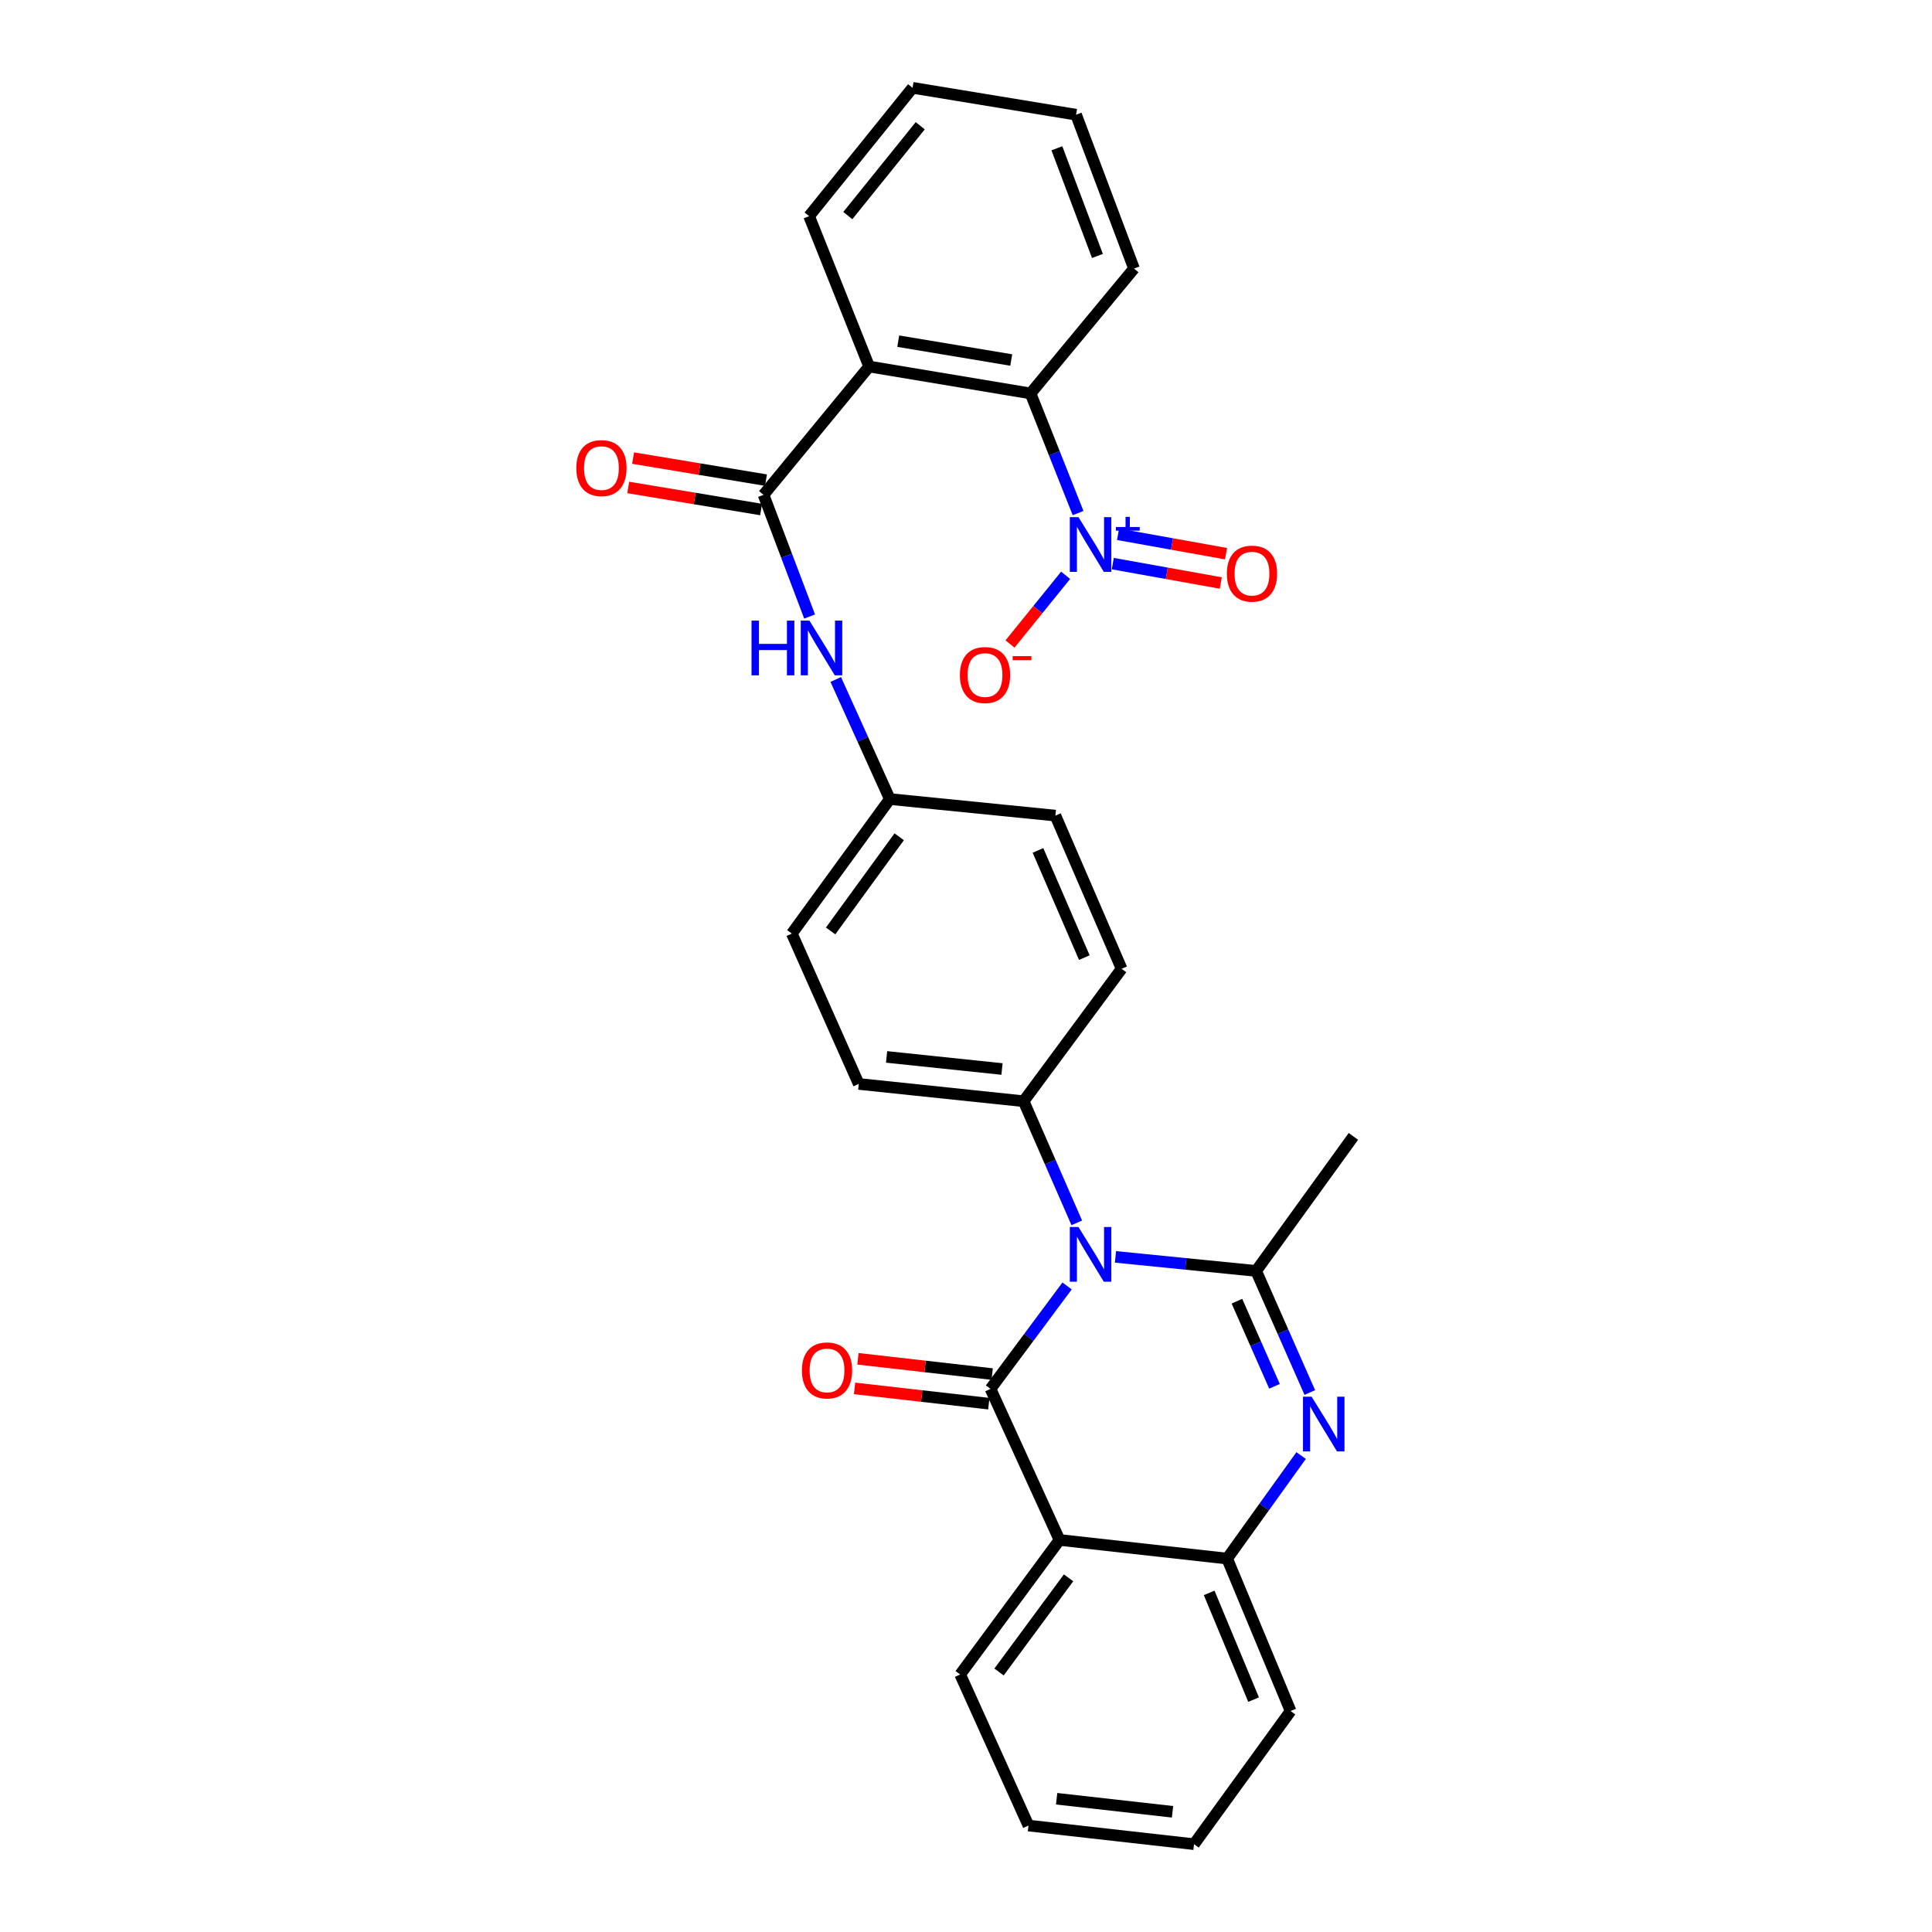 <?xml version='1.0' encoding='iso-8859-1'?>
<svg version='1.1' baseProfile='full'
              xmlns='http://www.w3.org/2000/svg'
                      xmlns:rdkit='http://www.rdkit.org/xml'
                      xmlns:xlink='http://www.w3.org/1999/xlink'
                  xml:space='preserve'
width='1000px' height='1000px' viewBox='0 0 1000 1000'>
<!-- END OF HEADER -->
<rect style='opacity:1.0;fill:#FFFFFF;stroke:none' width='1000' height='1000' x='0' y='0'> </rect>
<path class='bond-0' d='M 552.326,665.595 L 532.505,692.237' style='fill:none;fill-rule:evenodd;stroke:#0000FF;stroke-width:6px;stroke-linecap:butt;stroke-linejoin:miter;stroke-opacity:1' />
<path class='bond-0' d='M 532.505,692.237 L 512.684,718.879' style='fill:none;fill-rule:evenodd;stroke:#000000;stroke-width:6px;stroke-linecap:butt;stroke-linejoin:miter;stroke-opacity:1' />
<path class='bond-1' d='M 577.368,650.554 L 613.77,654.192' style='fill:none;fill-rule:evenodd;stroke:#0000FF;stroke-width:6px;stroke-linecap:butt;stroke-linejoin:miter;stroke-opacity:1' />
<path class='bond-1' d='M 613.77,654.192 L 650.173,657.83' style='fill:none;fill-rule:evenodd;stroke:#000000;stroke-width:6px;stroke-linecap:butt;stroke-linejoin:miter;stroke-opacity:1' />
<path class='bond-10' d='M 557.341,632.943 L 543.586,601.467' style='fill:none;fill-rule:evenodd;stroke:#0000FF;stroke-width:6px;stroke-linecap:butt;stroke-linejoin:miter;stroke-opacity:1' />
<path class='bond-10' d='M 543.586,601.467 L 529.83,569.991' style='fill:none;fill-rule:evenodd;stroke:#000000;stroke-width:6px;stroke-linecap:butt;stroke-linejoin:miter;stroke-opacity:1' />
<path class='bond-3' d='M 512.684,718.879 L 548.399,797.075' style='fill:none;fill-rule:evenodd;stroke:#000000;stroke-width:6px;stroke-linecap:butt;stroke-linejoin:miter;stroke-opacity:1' />
<path class='bond-11' d='M 513.555,711.221 L 478.81,707.268' style='fill:none;fill-rule:evenodd;stroke:#000000;stroke-width:6px;stroke-linecap:butt;stroke-linejoin:miter;stroke-opacity:1' />
<path class='bond-11' d='M 478.81,707.268 L 444.065,703.315' style='fill:none;fill-rule:evenodd;stroke:#FF0000;stroke-width:6px;stroke-linecap:butt;stroke-linejoin:miter;stroke-opacity:1' />
<path class='bond-11' d='M 511.812,726.538 L 477.067,722.585' style='fill:none;fill-rule:evenodd;stroke:#000000;stroke-width:6px;stroke-linecap:butt;stroke-linejoin:miter;stroke-opacity:1' />
<path class='bond-11' d='M 477.067,722.585 L 442.322,718.633' style='fill:none;fill-rule:evenodd;stroke:#FF0000;stroke-width:6px;stroke-linecap:butt;stroke-linejoin:miter;stroke-opacity:1' />
<path class='bond-2' d='M 650.173,657.83 L 664.063,689.296' style='fill:none;fill-rule:evenodd;stroke:#000000;stroke-width:6px;stroke-linecap:butt;stroke-linejoin:miter;stroke-opacity:1' />
<path class='bond-2' d='M 664.063,689.296 L 677.953,720.762' style='fill:none;fill-rule:evenodd;stroke:#0000FF;stroke-width:6px;stroke-linecap:butt;stroke-linejoin:miter;stroke-opacity:1' />
<path class='bond-2' d='M 640.236,673.496 L 649.959,695.522' style='fill:none;fill-rule:evenodd;stroke:#000000;stroke-width:6px;stroke-linecap:butt;stroke-linejoin:miter;stroke-opacity:1' />
<path class='bond-2' d='M 649.959,695.522 L 659.682,717.548' style='fill:none;fill-rule:evenodd;stroke:#0000FF;stroke-width:6px;stroke-linecap:butt;stroke-linejoin:miter;stroke-opacity:1' />
<path class='bond-18' d='M 650.173,657.83 L 700.516,588.199' style='fill:none;fill-rule:evenodd;stroke:#000000;stroke-width:6px;stroke-linecap:butt;stroke-linejoin:miter;stroke-opacity:1' />
<path class='bond-8' d='M 673.455,753.391 L 654.311,780.055' style='fill:none;fill-rule:evenodd;stroke:#0000FF;stroke-width:6px;stroke-linecap:butt;stroke-linejoin:miter;stroke-opacity:1' />
<path class='bond-8' d='M 654.311,780.055 L 635.167,806.719' style='fill:none;fill-rule:evenodd;stroke:#000000;stroke-width:6px;stroke-linecap:butt;stroke-linejoin:miter;stroke-opacity:1' />
<path class='bond-19' d='M 548.399,797.075 L 496.985,866.706' style='fill:none;fill-rule:evenodd;stroke:#000000;stroke-width:6px;stroke-linecap:butt;stroke-linejoin:miter;stroke-opacity:1' />
<path class='bond-19' d='M 553.088,816.677 L 517.099,865.419' style='fill:none;fill-rule:evenodd;stroke:#000000;stroke-width:6px;stroke-linecap:butt;stroke-linejoin:miter;stroke-opacity:1' />
<path class='bond-30' d='M 548.399,797.075 L 635.167,806.719' style='fill:none;fill-rule:evenodd;stroke:#000000;stroke-width:6px;stroke-linecap:butt;stroke-linejoin:miter;stroke-opacity:1' />
<path class='bond-4' d='M 558.014,265.568 L 545.712,234.602' style='fill:none;fill-rule:evenodd;stroke:#0000FF;stroke-width:6px;stroke-linecap:butt;stroke-linejoin:miter;stroke-opacity:1' />
<path class='bond-4' d='M 545.712,234.602 L 533.41,203.636' style='fill:none;fill-rule:evenodd;stroke:#000000;stroke-width:6px;stroke-linecap:butt;stroke-linejoin:miter;stroke-opacity:1' />
<path class='bond-12' d='M 551.564,297.778 L 537.17,315.557' style='fill:none;fill-rule:evenodd;stroke:#0000FF;stroke-width:6px;stroke-linecap:butt;stroke-linejoin:miter;stroke-opacity:1' />
<path class='bond-12' d='M 537.17,315.557 L 522.776,333.335' style='fill:none;fill-rule:evenodd;stroke:#FF0000;stroke-width:6px;stroke-linecap:butt;stroke-linejoin:miter;stroke-opacity:1' />
<path class='bond-13' d='M 575.975,291.727 L 603.92,296.743' style='fill:none;fill-rule:evenodd;stroke:#0000FF;stroke-width:6px;stroke-linecap:butt;stroke-linejoin:miter;stroke-opacity:1' />
<path class='bond-13' d='M 603.92,296.743 L 631.866,301.76' style='fill:none;fill-rule:evenodd;stroke:#FF0000;stroke-width:6px;stroke-linecap:butt;stroke-linejoin:miter;stroke-opacity:1' />
<path class='bond-13' d='M 578.698,276.553 L 606.644,281.569' style='fill:none;fill-rule:evenodd;stroke:#0000FF;stroke-width:6px;stroke-linecap:butt;stroke-linejoin:miter;stroke-opacity:1' />
<path class='bond-13' d='M 606.644,281.569 L 634.59,286.586' style='fill:none;fill-rule:evenodd;stroke:#FF0000;stroke-width:6px;stroke-linecap:butt;stroke-linejoin:miter;stroke-opacity:1' />
<path class='bond-5' d='M 449.862,189.71 L 395.21,256.12' style='fill:none;fill-rule:evenodd;stroke:#000000;stroke-width:6px;stroke-linecap:butt;stroke-linejoin:miter;stroke-opacity:1' />
<path class='bond-7' d='M 449.862,189.71 L 533.41,203.636' style='fill:none;fill-rule:evenodd;stroke:#000000;stroke-width:6px;stroke-linecap:butt;stroke-linejoin:miter;stroke-opacity:1' />
<path class='bond-7' d='M 464.929,176.592 L 523.413,186.34' style='fill:none;fill-rule:evenodd;stroke:#000000;stroke-width:6px;stroke-linecap:butt;stroke-linejoin:miter;stroke-opacity:1' />
<path class='bond-20' d='M 449.862,189.71 L 418.789,111.874' style='fill:none;fill-rule:evenodd;stroke:#000000;stroke-width:6px;stroke-linecap:butt;stroke-linejoin:miter;stroke-opacity:1' />
<path class='bond-6' d='M 395.21,256.12 L 407.131,287.618' style='fill:none;fill-rule:evenodd;stroke:#000000;stroke-width:6px;stroke-linecap:butt;stroke-linejoin:miter;stroke-opacity:1' />
<path class='bond-6' d='M 407.131,287.618 L 419.052,319.116' style='fill:none;fill-rule:evenodd;stroke:#0000FF;stroke-width:6px;stroke-linecap:butt;stroke-linejoin:miter;stroke-opacity:1' />
<path class='bond-14' d='M 396.472,248.516 L 362.081,242.812' style='fill:none;fill-rule:evenodd;stroke:#000000;stroke-width:6px;stroke-linecap:butt;stroke-linejoin:miter;stroke-opacity:1' />
<path class='bond-14' d='M 362.081,242.812 L 327.69,237.107' style='fill:none;fill-rule:evenodd;stroke:#FF0000;stroke-width:6px;stroke-linecap:butt;stroke-linejoin:miter;stroke-opacity:1' />
<path class='bond-14' d='M 393.949,263.725 L 359.558,258.02' style='fill:none;fill-rule:evenodd;stroke:#000000;stroke-width:6px;stroke-linecap:butt;stroke-linejoin:miter;stroke-opacity:1' />
<path class='bond-14' d='M 359.558,258.02 L 325.167,252.316' style='fill:none;fill-rule:evenodd;stroke:#FF0000;stroke-width:6px;stroke-linecap:butt;stroke-linejoin:miter;stroke-opacity:1' />
<path class='bond-23' d='M 533.41,203.636 L 586.957,139.007' style='fill:none;fill-rule:evenodd;stroke:#000000;stroke-width:6px;stroke-linecap:butt;stroke-linejoin:miter;stroke-opacity:1' />
<path class='bond-24' d='M 635.167,806.719 L 668.013,885.625' style='fill:none;fill-rule:evenodd;stroke:#000000;stroke-width:6px;stroke-linecap:butt;stroke-linejoin:miter;stroke-opacity:1' />
<path class='bond-24' d='M 625.862,824.479 L 648.854,879.714' style='fill:none;fill-rule:evenodd;stroke:#000000;stroke-width:6px;stroke-linecap:butt;stroke-linejoin:miter;stroke-opacity:1' />
<path class='bond-9' d='M 432.585,351.701 L 446.576,382.646' style='fill:none;fill-rule:evenodd;stroke:#0000FF;stroke-width:6px;stroke-linecap:butt;stroke-linejoin:miter;stroke-opacity:1' />
<path class='bond-9' d='M 446.576,382.646 L 460.568,413.591' style='fill:none;fill-rule:evenodd;stroke:#000000;stroke-width:6px;stroke-linecap:butt;stroke-linejoin:miter;stroke-opacity:1' />
<path class='bond-15' d='M 529.83,569.991 L 444.492,561.049' style='fill:none;fill-rule:evenodd;stroke:#000000;stroke-width:6px;stroke-linecap:butt;stroke-linejoin:miter;stroke-opacity:1' />
<path class='bond-15' d='M 518.636,553.317 L 458.899,547.058' style='fill:none;fill-rule:evenodd;stroke:#000000;stroke-width:6px;stroke-linecap:butt;stroke-linejoin:miter;stroke-opacity:1' />
<path class='bond-16' d='M 529.83,569.991 L 580.542,501.439' style='fill:none;fill-rule:evenodd;stroke:#000000;stroke-width:6px;stroke-linecap:butt;stroke-linejoin:miter;stroke-opacity:1' />
<path class='bond-21' d='M 444.492,561.049 L 409.856,483.222' style='fill:none;fill-rule:evenodd;stroke:#000000;stroke-width:6px;stroke-linecap:butt;stroke-linejoin:miter;stroke-opacity:1' />
<path class='bond-22' d='M 580.542,501.439 L 546.266,422.155' style='fill:none;fill-rule:evenodd;stroke:#000000;stroke-width:6px;stroke-linecap:butt;stroke-linejoin:miter;stroke-opacity:1' />
<path class='bond-22' d='M 561.25,495.664 L 537.257,440.166' style='fill:none;fill-rule:evenodd;stroke:#000000;stroke-width:6px;stroke-linecap:butt;stroke-linejoin:miter;stroke-opacity:1' />
<path class='bond-17' d='M 460.568,413.591 L 546.266,422.155' style='fill:none;fill-rule:evenodd;stroke:#000000;stroke-width:6px;stroke-linecap:butt;stroke-linejoin:miter;stroke-opacity:1' />
<path class='bond-29' d='M 460.568,413.591 L 409.856,483.222' style='fill:none;fill-rule:evenodd;stroke:#000000;stroke-width:6px;stroke-linecap:butt;stroke-linejoin:miter;stroke-opacity:1' />
<path class='bond-29' d='M 465.423,433.111 L 429.925,481.853' style='fill:none;fill-rule:evenodd;stroke:#000000;stroke-width:6px;stroke-linecap:butt;stroke-linejoin:miter;stroke-opacity:1' />
<path class='bond-25' d='M 496.985,866.706 L 532.331,944.902' style='fill:none;fill-rule:evenodd;stroke:#000000;stroke-width:6px;stroke-linecap:butt;stroke-linejoin:miter;stroke-opacity:1' />
<path class='bond-26' d='M 418.789,111.874 L 472.344,45.455' style='fill:none;fill-rule:evenodd;stroke:#000000;stroke-width:6px;stroke-linecap:butt;stroke-linejoin:miter;stroke-opacity:1' />
<path class='bond-26' d='M 438.823,111.588 L 476.312,65.094' style='fill:none;fill-rule:evenodd;stroke:#000000;stroke-width:6px;stroke-linecap:butt;stroke-linejoin:miter;stroke-opacity:1' />
<path class='bond-32' d='M 586.957,139.007 L 556.972,59.372' style='fill:none;fill-rule:evenodd;stroke:#000000;stroke-width:6px;stroke-linecap:butt;stroke-linejoin:miter;stroke-opacity:1' />
<path class='bond-32' d='M 568.031,132.494 L 547.042,76.75' style='fill:none;fill-rule:evenodd;stroke:#000000;stroke-width:6px;stroke-linecap:butt;stroke-linejoin:miter;stroke-opacity:1' />
<path class='bond-28' d='M 668.013,885.625 L 618.03,954.545' style='fill:none;fill-rule:evenodd;stroke:#000000;stroke-width:6px;stroke-linecap:butt;stroke-linejoin:miter;stroke-opacity:1' />
<path class='bond-31' d='M 532.331,944.902 L 618.03,954.545' style='fill:none;fill-rule:evenodd;stroke:#000000;stroke-width:6px;stroke-linecap:butt;stroke-linejoin:miter;stroke-opacity:1' />
<path class='bond-31' d='M 546.91,931.028 L 606.899,937.779' style='fill:none;fill-rule:evenodd;stroke:#000000;stroke-width:6px;stroke-linecap:butt;stroke-linejoin:miter;stroke-opacity:1' />
<path class='bond-27' d='M 472.344,45.455 L 556.972,59.372' style='fill:none;fill-rule:evenodd;stroke:#000000;stroke-width:6px;stroke-linecap:butt;stroke-linejoin:miter;stroke-opacity:1' />
<path  class='atom-0' d='M 558.214 635.105
L 567.494 650.105
Q 568.414 651.585, 569.894 654.265
Q 571.374 656.945, 571.454 657.105
L 571.454 635.105
L 575.214 635.105
L 575.214 663.425
L 571.334 663.425
L 561.374 647.025
Q 560.214 645.105, 558.974 642.905
Q 557.774 640.705, 557.414 640.025
L 557.414 663.425
L 553.734 663.425
L 553.734 635.105
L 558.214 635.105
' fill='#0000FF'/>
<path  class='atom-3' d='M 678.9 722.928
L 688.18 737.928
Q 689.1 739.408, 690.58 742.088
Q 692.06 744.768, 692.14 744.928
L 692.14 722.928
L 695.9 722.928
L 695.9 751.248
L 692.02 751.248
L 682.06 734.848
Q 680.9 732.928, 679.66 730.728
Q 678.46 728.528, 678.1 727.848
L 678.1 751.248
L 674.42 751.248
L 674.42 722.928
L 678.9 722.928
' fill='#0000FF'/>
<path  class='atom-5' d='M 558.214 267.672
L 567.494 282.672
Q 568.414 284.152, 569.894 286.832
Q 571.374 289.512, 571.454 289.672
L 571.454 267.672
L 575.214 267.672
L 575.214 295.992
L 571.334 295.992
L 561.374 279.592
Q 560.214 277.672, 558.974 275.472
Q 557.774 273.272, 557.414 272.592
L 557.414 295.992
L 553.734 295.992
L 553.734 267.672
L 558.214 267.672
' fill='#0000FF'/>
<path  class='atom-5' d='M 577.59 272.776
L 582.58 272.776
L 582.58 267.523
L 584.798 267.523
L 584.798 272.776
L 589.919 272.776
L 589.919 274.677
L 584.798 274.677
L 584.798 279.957
L 582.58 279.957
L 582.58 274.677
L 577.59 274.677
L 577.59 272.776
' fill='#0000FF'/>
<path  class='atom-10' d='M 388.993 321.235
L 392.833 321.235
L 392.833 333.275
L 407.313 333.275
L 407.313 321.235
L 411.153 321.235
L 411.153 349.555
L 407.313 349.555
L 407.313 336.475
L 392.833 336.475
L 392.833 349.555
L 388.993 349.555
L 388.993 321.235
' fill='#0000FF'/>
<path  class='atom-10' d='M 418.953 321.235
L 428.233 336.235
Q 429.153 337.715, 430.633 340.395
Q 432.113 343.075, 432.193 343.235
L 432.193 321.235
L 435.953 321.235
L 435.953 349.555
L 432.073 349.555
L 422.113 333.155
Q 420.953 331.235, 419.713 329.035
Q 418.513 326.835, 418.153 326.155
L 418.153 349.555
L 414.473 349.555
L 414.473 321.235
L 418.953 321.235
' fill='#0000FF'/>
<path  class='atom-12' d='M 415.065 709.333
Q 415.065 702.533, 418.425 698.733
Q 421.785 694.933, 428.065 694.933
Q 434.345 694.933, 437.705 698.733
Q 441.065 702.533, 441.065 709.333
Q 441.065 716.213, 437.665 720.133
Q 434.265 724.013, 428.065 724.013
Q 421.825 724.013, 418.425 720.133
Q 415.065 716.253, 415.065 709.333
M 428.065 720.813
Q 432.385 720.813, 434.705 717.933
Q 437.065 715.013, 437.065 709.333
Q 437.065 703.773, 434.705 700.973
Q 432.385 698.133, 428.065 698.133
Q 423.745 698.133, 421.385 700.933
Q 419.065 703.733, 419.065 709.333
Q 419.065 715.053, 421.385 717.933
Q 423.745 720.813, 428.065 720.813
' fill='#FF0000'/>
<path  class='atom-13' d='M 496.84 349.393
Q 496.84 342.593, 500.2 338.793
Q 503.56 334.993, 509.84 334.993
Q 516.12 334.993, 519.48 338.793
Q 522.84 342.593, 522.84 349.393
Q 522.84 356.273, 519.44 360.193
Q 516.04 364.073, 509.84 364.073
Q 503.6 364.073, 500.2 360.193
Q 496.84 356.313, 496.84 349.393
M 509.84 360.873
Q 514.16 360.873, 516.48 357.993
Q 518.84 355.073, 518.84 349.393
Q 518.84 343.833, 516.48 341.033
Q 514.16 338.193, 509.84 338.193
Q 505.52 338.193, 503.16 340.993
Q 500.84 343.793, 500.84 349.393
Q 500.84 355.113, 503.16 357.993
Q 505.52 360.873, 509.84 360.873
' fill='#FF0000'/>
<path  class='atom-13' d='M 524.16 339.615
L 533.849 339.615
L 533.849 341.727
L 524.16 341.727
L 524.16 339.615
' fill='#FF0000'/>
<path  class='atom-14' d='M 635.023 296.908
Q 635.023 290.108, 638.383 286.308
Q 641.743 282.508, 648.023 282.508
Q 654.303 282.508, 657.663 286.308
Q 661.023 290.108, 661.023 296.908
Q 661.023 303.788, 657.623 307.708
Q 654.223 311.588, 648.023 311.588
Q 641.783 311.588, 638.383 307.708
Q 635.023 303.828, 635.023 296.908
M 648.023 308.388
Q 652.343 308.388, 654.663 305.508
Q 657.023 302.588, 657.023 296.908
Q 657.023 291.348, 654.663 288.548
Q 652.343 285.708, 648.023 285.708
Q 643.703 285.708, 641.343 288.508
Q 639.023 291.308, 639.023 296.908
Q 639.023 302.628, 641.343 305.508
Q 643.703 308.388, 648.023 308.388
' fill='#FF0000'/>
<path  class='atom-15' d='M 298.302 242.283
Q 298.302 235.483, 301.662 231.683
Q 305.022 227.883, 311.302 227.883
Q 317.582 227.883, 320.942 231.683
Q 324.302 235.483, 324.302 242.283
Q 324.302 249.163, 320.902 253.083
Q 317.502 256.963, 311.302 256.963
Q 305.062 256.963, 301.662 253.083
Q 298.302 249.203, 298.302 242.283
M 311.302 253.763
Q 315.622 253.763, 317.942 250.883
Q 320.302 247.963, 320.302 242.283
Q 320.302 236.723, 317.942 233.923
Q 315.622 231.083, 311.302 231.083
Q 306.982 231.083, 304.622 233.883
Q 302.302 236.683, 302.302 242.283
Q 302.302 248.003, 304.622 250.883
Q 306.982 253.763, 311.302 253.763
' fill='#FF0000'/>
</svg>
